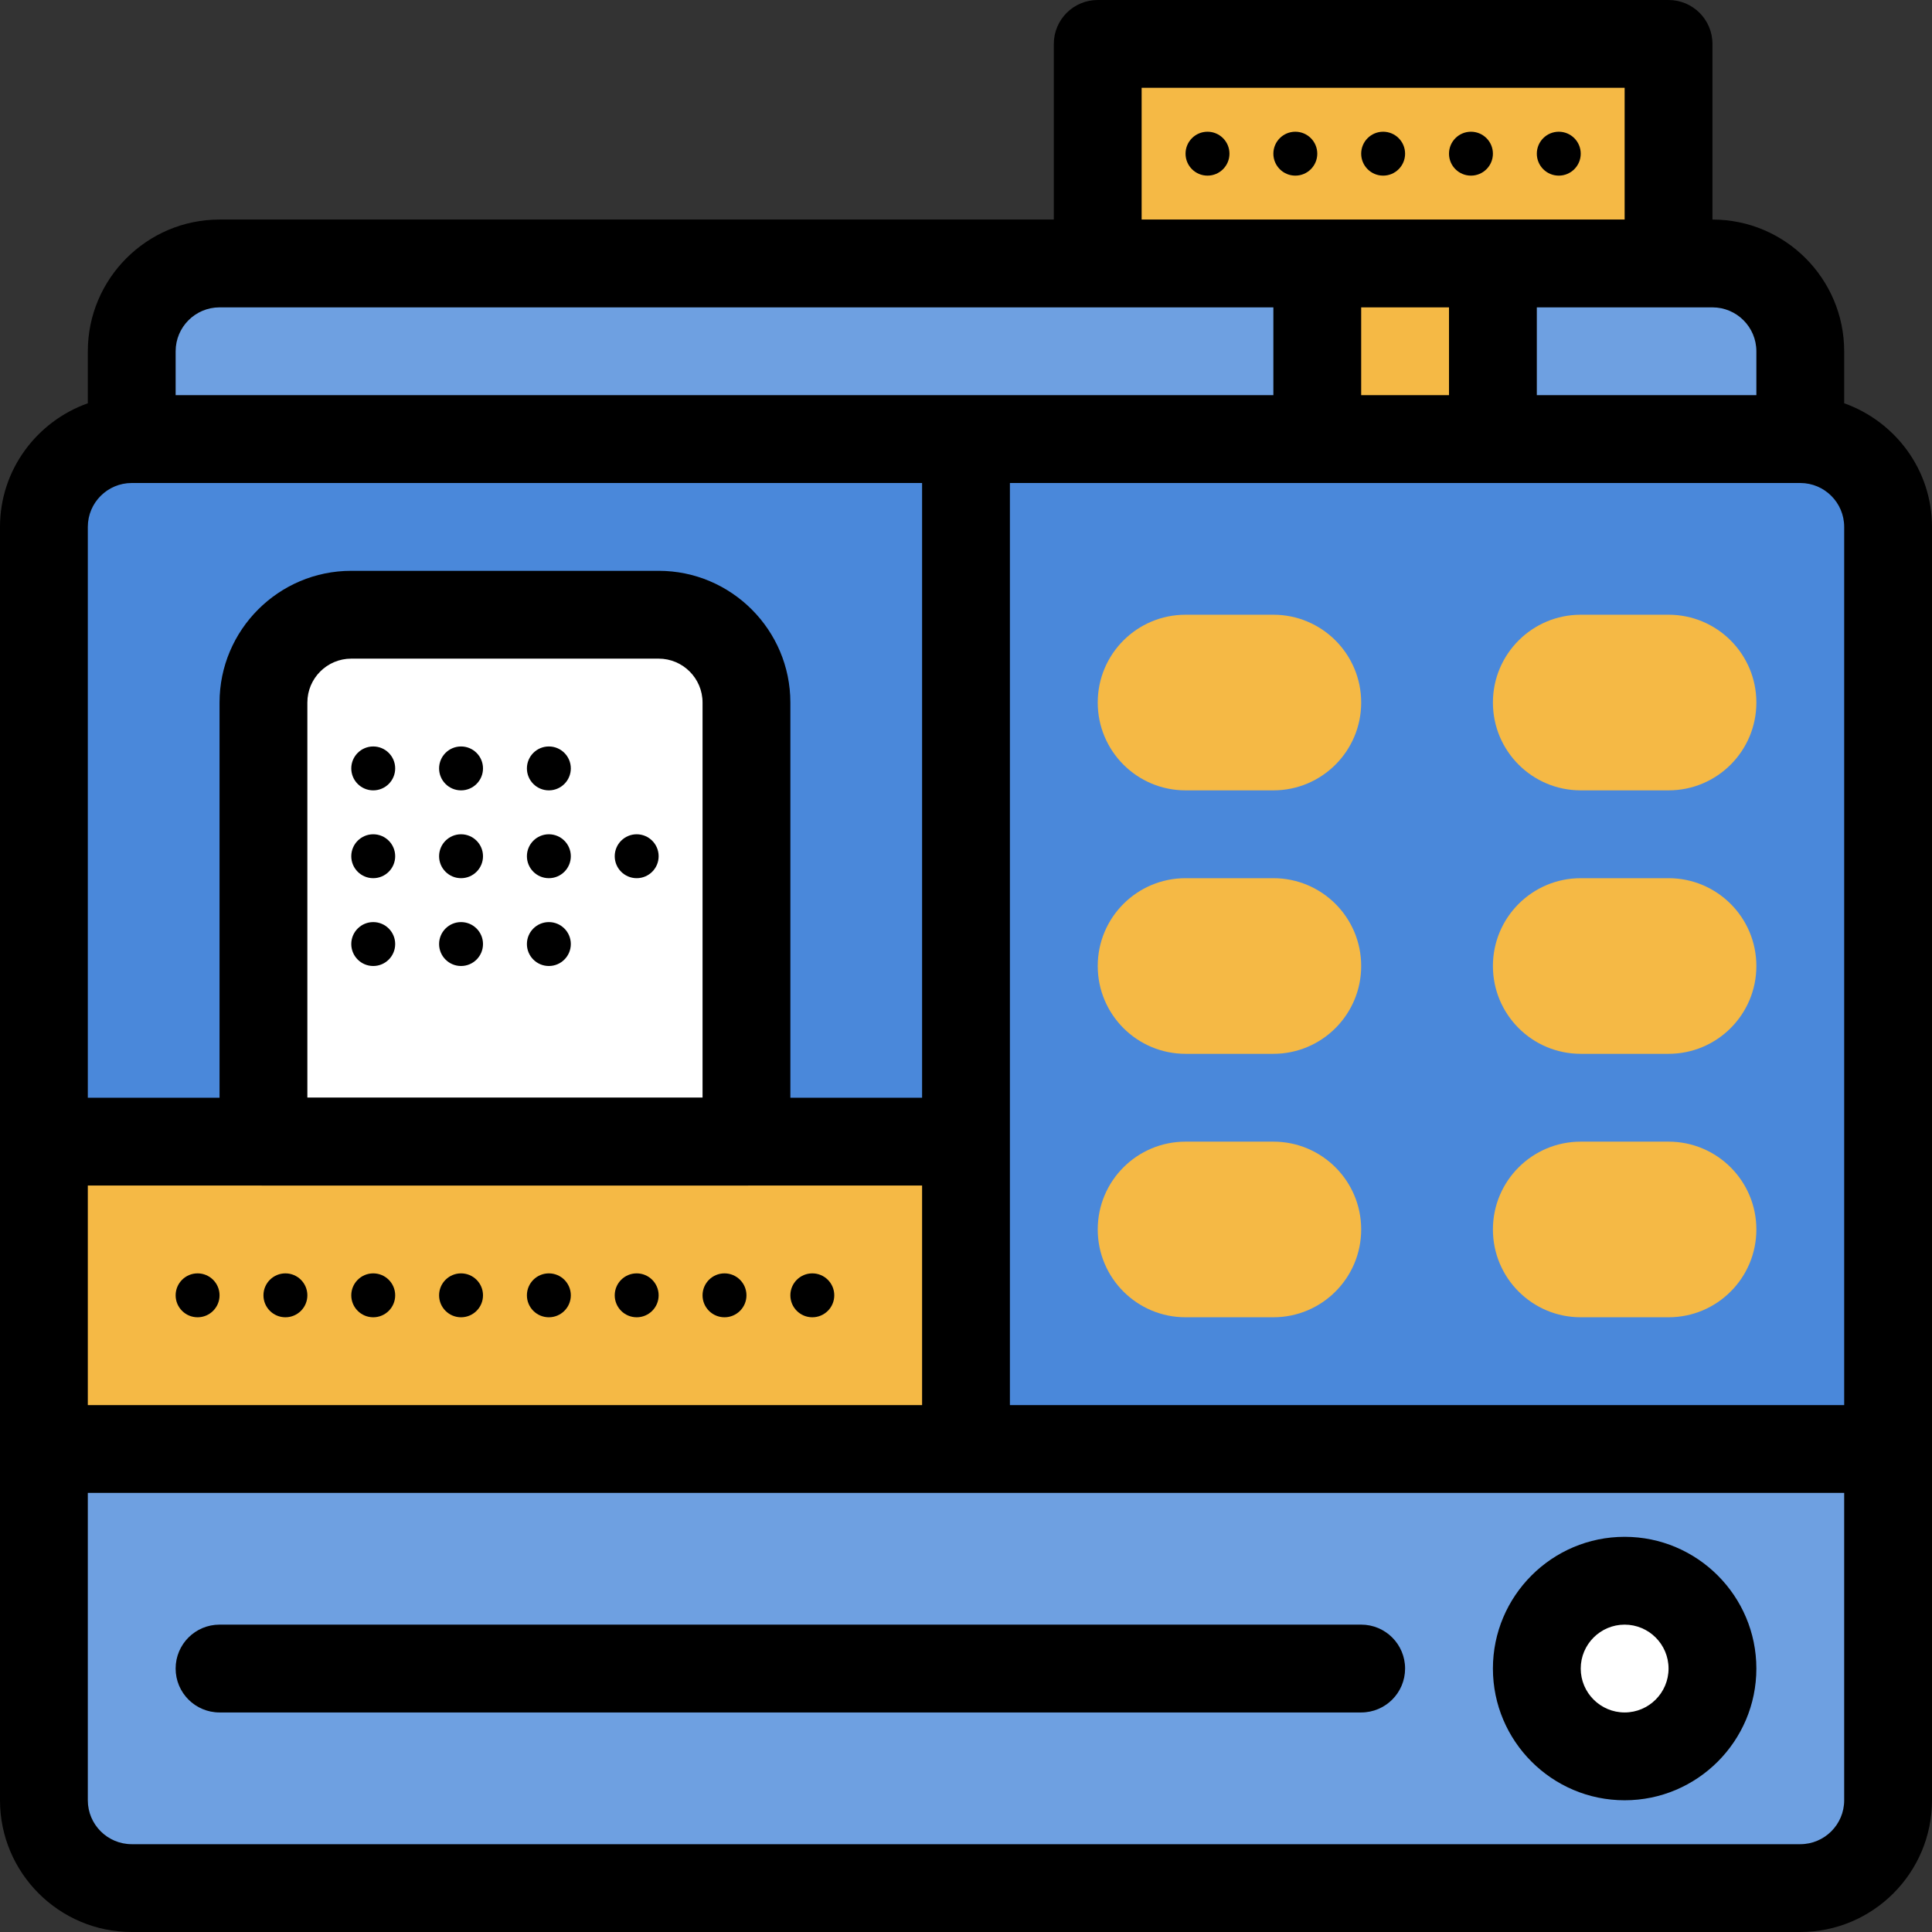 <?xml version="1.0" encoding="iso-8859-1"?>
<!-- Generator: Adobe Illustrator 19.0.0, SVG Export Plug-In . SVG Version: 6.00 Build 0)  -->
<svg version="1.1" id="Layer_1" xmlns="http://www.w3.org/2000/svg" xmlns:xlink="http://www.w3.org/1999/xlink" x="0px" y="0px"
	 viewBox="0 0 469.333 469.333" style="enable-background:new 0 0 469.333 469.333;" xml:space="preserve">
<rect x="0" y="0" width="469.333" height="469.333" fill="#333333" stroke="none"/>
<path style="fill:#6EA0E1;" d="M416,64H53.333C41.547,64,32,73.547,32,85.333v21.333h405.333V85.333
	C437.333,73.547,427.787,64,416,64z"/>
<path style="fill:#4A88DA;" d="M458.667,352h-224V106.667h202.667c11.787,0,21.333,9.547,21.333,21.333V352z"/>
<path d="M464,357.333H229.333v-256h208C452.032,101.333,464,113.291,464,128V357.333z M240,346.667h213.333V128
	c0-8.821-7.179-16-16-16H240V346.667z"/>
<rect x="10.667" y="277.333" style="fill:#F5B945;" width="224" height="74.667"/>
<path style="fill:#4A88DA;" d="M234.667,277.333h-224V128c0-11.787,9.547-21.333,21.333-21.333h202.667V277.333z"/>
<path style="fill:#6EA0E1;" d="M437.333,458.667H32c-11.787,0-21.333-9.547-21.333-21.333V352h448v85.333
	C458.667,449.12,449.12,458.667,437.333,458.667z"/>
<circle style="fill:#FFFFFF;" cx="394.667" cy="405.333" r="21.333"/>
<path d="M394.667,437.333c-17.643,0-32-14.357-32-32s14.357-32,32-32c17.643,0,32,14.357,32,32S412.309,437.333,394.667,437.333z
	 M394.667,394.667c-5.877,0-10.667,4.779-10.667,10.667S388.789,416,394.667,416s10.667-4.779,10.667-10.667
	S400.544,394.667,394.667,394.667z"/>
<path d="M330.667,416H53.333c-5.888,0-10.667-4.768-10.667-10.667s4.779-10.667,10.667-10.667h277.333
	c5.888,0,10.667,4.768,10.667,10.667S336.555,416,330.667,416z"/>
<path style="fill:#FFFFFF;" d="M181.333,277.333H64V170.667c0-11.787,9.547-21.333,21.333-21.333H160
	c11.787,0,21.333,9.547,21.333,21.333V277.333z"/>
<path d="M181.333,288H64c-5.888,0-10.667-4.768-10.667-10.667V170.667c0-17.643,14.357-32,32-32H160c17.643,0,32,14.357,32,32
	v106.667C192,283.232,187.221,288,181.333,288z M74.667,266.667h96v-96c0-5.888-4.789-10.667-10.667-10.667H85.333
	c-5.877,0-10.667,4.779-10.667,10.667V266.667z"/>
<g>
	<path style="fill:#F5B945;" d="M330.667,170.667c0,11.787-9.547,21.333-21.333,21.333H288c-11.787,0-21.333-9.547-21.333-21.333
		l0,0c0-11.787,9.547-21.333,21.333-21.333h21.333C321.12,149.333,330.667,158.88,330.667,170.667L330.667,170.667z"/>
	<path style="fill:#F5B945;" d="M426.667,170.667c0,11.787-9.547,21.333-21.333,21.333H384c-11.787,0-21.333-9.547-21.333-21.333
		l0,0c0-11.787,9.547-21.333,21.333-21.333h21.333C417.12,149.333,426.667,158.88,426.667,170.667L426.667,170.667z"/>
	<path style="fill:#F5B945;" d="M330.667,234.667c0,11.787-9.547,21.333-21.333,21.333H288c-11.787,0-21.333-9.547-21.333-21.333
		l0,0c0-11.787,9.547-21.333,21.333-21.333h21.333C321.12,213.333,330.667,222.88,330.667,234.667L330.667,234.667z"/>
	<path style="fill:#F5B945;" d="M426.667,234.667c0,11.787-9.547,21.333-21.333,21.333H384c-11.787,0-21.333-9.547-21.333-21.333
		l0,0c0-11.787,9.547-21.333,21.333-21.333h21.333C417.12,213.333,426.667,222.88,426.667,234.667L426.667,234.667z"/>
	<path style="fill:#F5B945;" d="M330.667,298.667c0,11.787-9.547,21.333-21.333,21.333H288c-11.787,0-21.333-9.547-21.333-21.333
		l0,0c0-11.787,9.547-21.333,21.333-21.333h21.333C321.12,277.333,330.667,286.88,330.667,298.667L330.667,298.667z"/>
	<path style="fill:#F5B945;" d="M426.667,298.667c0,11.787-9.547,21.333-21.333,21.333H384c-11.787,0-21.333-9.547-21.333-21.333
		l0,0c0-11.787,9.547-21.333,21.333-21.333h21.333C417.12,277.333,426.667,286.88,426.667,298.667L426.667,298.667z"/>
</g>
<circle cx="48" cy="314.667" r="5.333"/>
<circle cx="90.667" cy="186.667" r="5.333"/>
<circle cx="112" cy="186.667" r="5.333"/>
<circle cx="133.333" cy="186.667" r="5.333"/>
<circle cx="90.667" cy="208" r="5.333"/>
<circle cx="133.333" cy="208" r="5.333"/>
<circle cx="133.333" cy="229.333" r="5.333"/>
<circle cx="154.667" cy="208" r="5.333"/>
<circle cx="112" cy="208" r="5.333"/>
<circle cx="90.667" cy="229.333" r="5.333"/>
<circle cx="112" cy="229.333" r="5.333"/>
<circle cx="69.333" cy="314.667" r="5.333"/>
<circle cx="90.667" cy="314.667" r="5.333"/>
<circle cx="112" cy="314.667" r="5.333"/>
<circle cx="133.333" cy="314.667" r="5.333"/>
<circle cx="154.667" cy="314.667" r="5.333"/>
<circle cx="176" cy="314.667" r="5.333"/>
<circle cx="197.333" cy="314.667" r="5.333"/>
<g>
	<rect x="320" y="64" style="fill:#F5B945;" width="42.667" height="42.667"/>
	<rect x="266.667" y="10.667" style="fill:#F5B945;" width="138.667" height="53.333"/>
</g>
<path d="M448,97.963V85.333c0-17.643-14.357-32-32-32V10.667C416,4.768,411.221,0,405.333,0H266.667C260.779,0,256,4.768,256,10.667
	v42.667H53.333c-17.643,0-32,14.357-32,32v12.629C8.949,102.379,0,114.112,0,128v309.333c0,17.643,14.357,32,32,32h405.333
	c17.643,0,32-14.357,32-32V128C469.333,114.112,460.384,102.379,448,97.963z M21.333,341.333V288H224v53.333H21.333z
	 M245.333,277.333v-160H320h42.667h74.667c5.877,0,10.667,4.779,10.667,10.667v213.333H245.333V277.333z M330.667,74.667H352V96
	h-21.333V74.667z M426.667,85.333V96h-53.333V74.667h32H416C421.877,74.667,426.667,79.445,426.667,85.333z M277.333,21.333h117.333
	v32h-32H320h-42.667V21.333z M42.667,85.333c0-5.888,4.789-10.667,10.667-10.667h213.333h42.667V96h-74.667h-192V85.333z
	 M21.333,128c0-5.888,4.789-10.667,10.667-10.667h192v149.333H21.333V128z M448,437.333c0,5.888-4.789,10.667-10.667,10.667H32
	c-5.877,0-10.667-4.779-10.667-10.667v-74.667h213.333H448V437.333z"/>
<circle cx="293.333" cy="37.333" r="5.333"/>
<circle cx="314.667" cy="37.333" r="5.333"/>
<circle cx="336" cy="37.333" r="5.333"/>
<circle cx="357.333" cy="37.333" r="5.333"/>
<circle cx="378.667" cy="37.333" r="5.333"/>
<g>
</g>
<g>
</g>
<g>
</g>
<g>
</g>
<g>
</g>
<g>
</g>
<g>
</g>
<g>
</g>
<g>
</g>
<g>
</g>
<g>
</g>
<g>
</g>
<g>
</g>
<g>
</g>
<g>
</g>
</svg>
